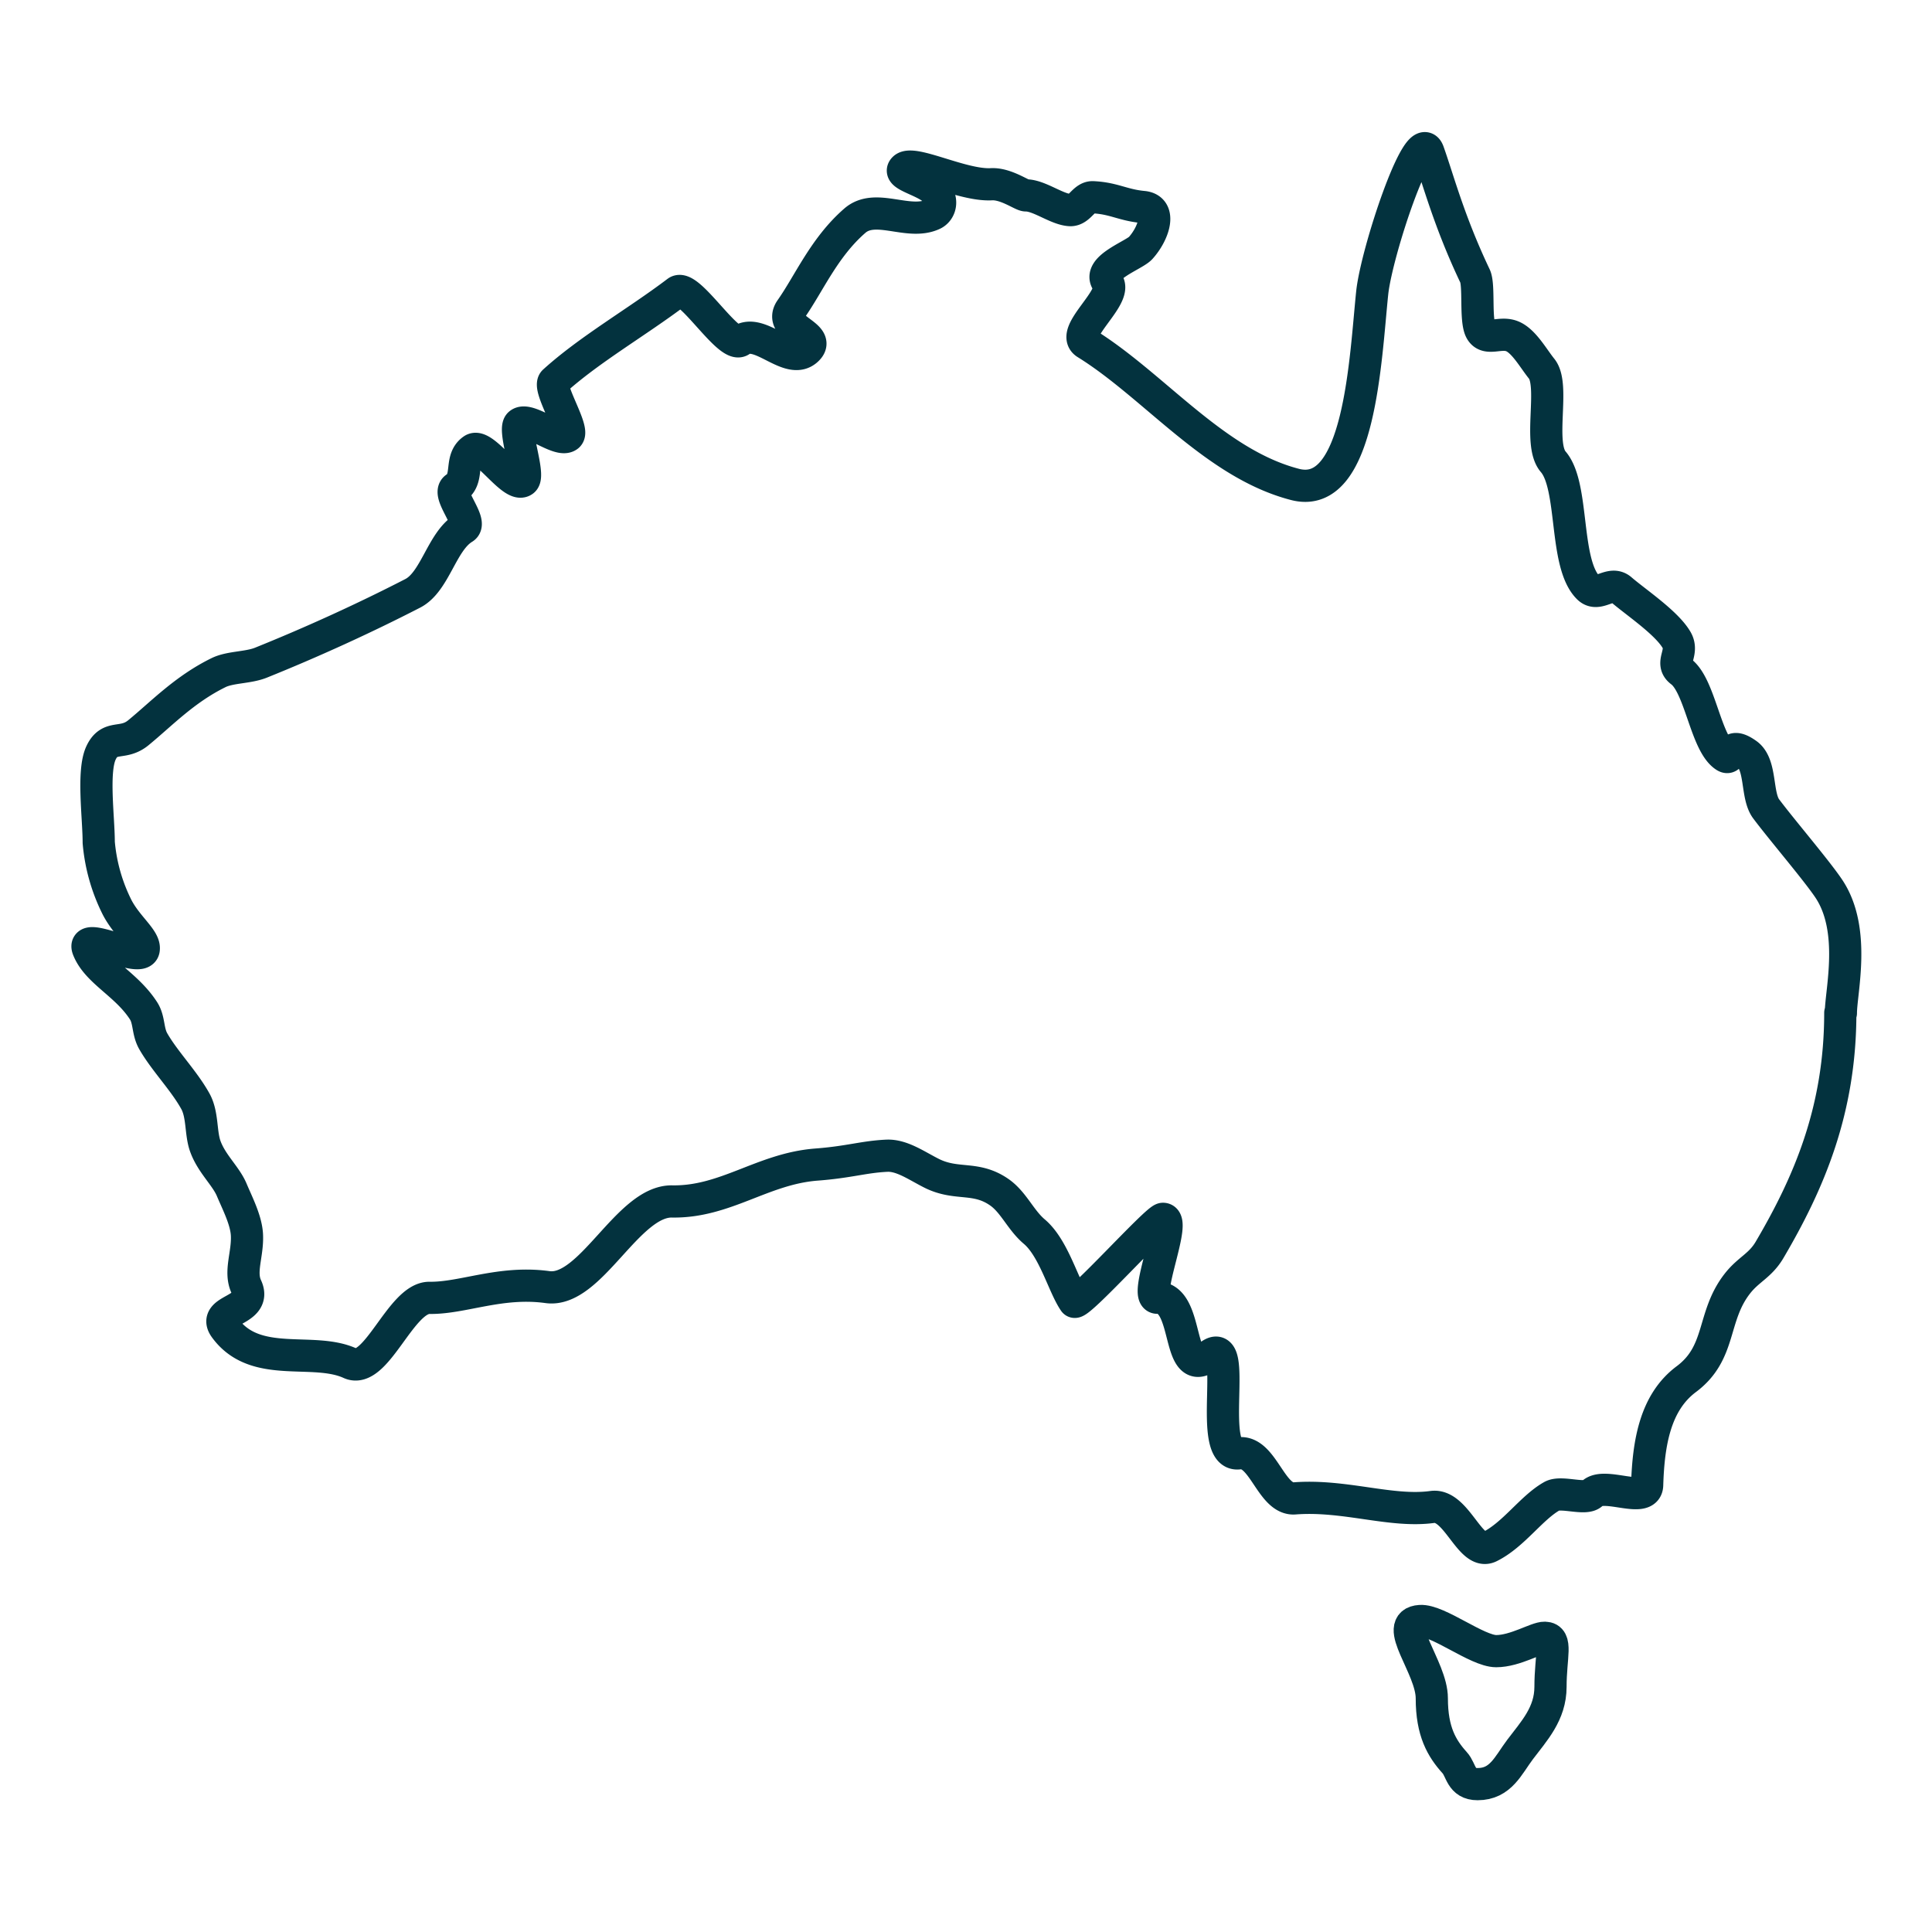 <svg xmlns="http://www.w3.org/2000/svg" id="Layer_1" data-name="Layer 1" viewBox="0 0 300 300"><defs><style>.cls-1{fill:none;stroke:#03323e;stroke-linecap:round;stroke-linejoin:round;stroke-width:5px;}</style></defs><g id="layer1"><g id="g3151"><path id="path2221" class="cls-1" d="M285.76,157.27c0,15.07-4.84,26.38-11,36.84-1.45,2.45-3.27,3-5,5.23-4,5.15-2.38,10.69-7.92,14.82-4.83,3.61-5.87,9.9-6.07,16.44-.09,3-6.69-.56-8.54,1.32-1,1.08-4.77-.42-6.24.4-3.21,1.8-5.94,6-9.69,7.86-3,1.48-5.12-6.7-8.88-6.18-6.39.88-13.63-1.93-21.4-1.33-3.64.28-4.91-7.49-8.63-7-5.2.73.17-18.9-4.6-15.16-5.27,4.12-2.93-9-8.08-9-2.22,0,3.1-12.23.88-12.25-1,0-13.23,13.65-13.77,12.86-1.71-2.48-3.19-8.33-6.22-10.88-2.13-1.8-3.21-4.58-5.44-6.12-3.65-2.53-6.54-1-10.41-2.89-2.34-1.16-4.68-2.88-7.05-2.77-3.59.17-5.89,1-11,1.38-8.32.67-14.06,5.86-22.34,5.72-6.9-.11-12.66,14.24-19.35,13.3-7.31-1-13.12,1.74-18.31,1.67-4.46-.06-8.29,12-12.34,10.15-5.78-2.63-14.66,1-19.4-5.45-2.23-3,5.09-2.55,3.29-6.42-1.09-2.34.21-4.94.1-7.94-.07-2.31-1.48-5-2.37-7.12s-3.07-4-4.06-6.65c-.81-2.1-.4-5-1.6-7.13-1.75-3.16-4.8-6.26-6.53-9.3-.89-1.57-.58-3.3-1.51-4.73-2.7-4.17-7.17-6-8.59-9.55-1.19-2.95,8.21,2.25,8.62.07.29-1.56-2.5-3.48-4.09-6.5a27.7,27.7,0,0,1-2.89-10.16c0-3.87-1-11,.36-13.9s3.35-1.13,5.77-3.1c3.66-3,7.19-6.76,12.49-9.36,1.83-.89,4.55-.73,6.57-1.54,7.85-3.16,16-6.87,23.52-10.74C67.57,90.4,68.57,84.08,72,82c1.48-.91-2.7-5.3-1.24-6.26,2.15-1.4.52-4.41,2.66-5.91,1.69-1.18,6.19,6.08,7.85,4.81,1.07-.82-1.64-8-.59-8.83,1.36-1.14,6.17,3,7.53,1.87,1.06-.92-3.23-7.51-2.18-8.46,5.52-5,12.91-9.21,19.11-13.91,1.81-1.38,8,8.9,9.86,7.58,3-2.12,7.63,4.11,10.38,1.37,2.27-2.26-4.7-3.21-2.57-6.24,2.82-4,5.16-9.61,9.93-13.75,3.21-2.8,8.3.79,12.14-1,1.23-.57,1.69-2.5,0-3.92s-5.48-2.16-4.53-3.18c1.34-1.42,9.06,2.69,13.58,2.44,2.26-.13,4.74,1.73,5.37,1.73,2.11,0,4.84,2.22,6.92,2.29,1.48,0,2.08-2.11,3.53-2,3.23.16,4.57,1.21,7.73,1.51,3,.28,1.63,4.17-.36,6.37-1,1.13-6.86,3.11-5.14,5.33s-6,7.83-3.32,9.49c10.55,6.53,19.92,18.65,32.42,21.89,10.14,2.64,10.94-19.7,12-29.8.7-6.38,7.22-26,8.71-21.84,1.56,4.37,3.2,10.75,7.25,19.28.7,1.47,0,6.89.91,8.48s2.92.16,4.77.84,3.34,3.43,4.67,5.08c2.11,2.62-.63,11.63,1.79,14.44,3.31,3.84,1.64,15.82,5.47,19.59,1.53,1.49,3.42-1.15,5.05.24,2.32,2,7.12,5.18,8.66,7.88,1.12,2-1.11,3.52.66,4.86,3,2.23,3.83,11.21,6.84,13.16,1.23.79.28-2.57,3.41-.34,2.3,1.64,1.39,6.44,3,8.54,2.37,3.17,7.77,9.48,9.69,12.34,4.31,6.41,1.89,16,1.89,19.34Z"></path><path id="path2225" class="cls-1" d="M240.76,261.93c0,4.19-2.58,6.89-4.72,9.73-1.86,2.47-3,5.38-6.6,5.38-2.63,0-2.51-2.19-3.56-3.33-2-2.22-3.55-4.82-3.55-10,0-4.84-6.3-11.71-1.81-12,2.78-.19,8.84,4.68,11.81,4.68s6.29-2.12,7.55-2.08c2,.06.88,2.85.88,7.64Z"></path></g></g></svg>